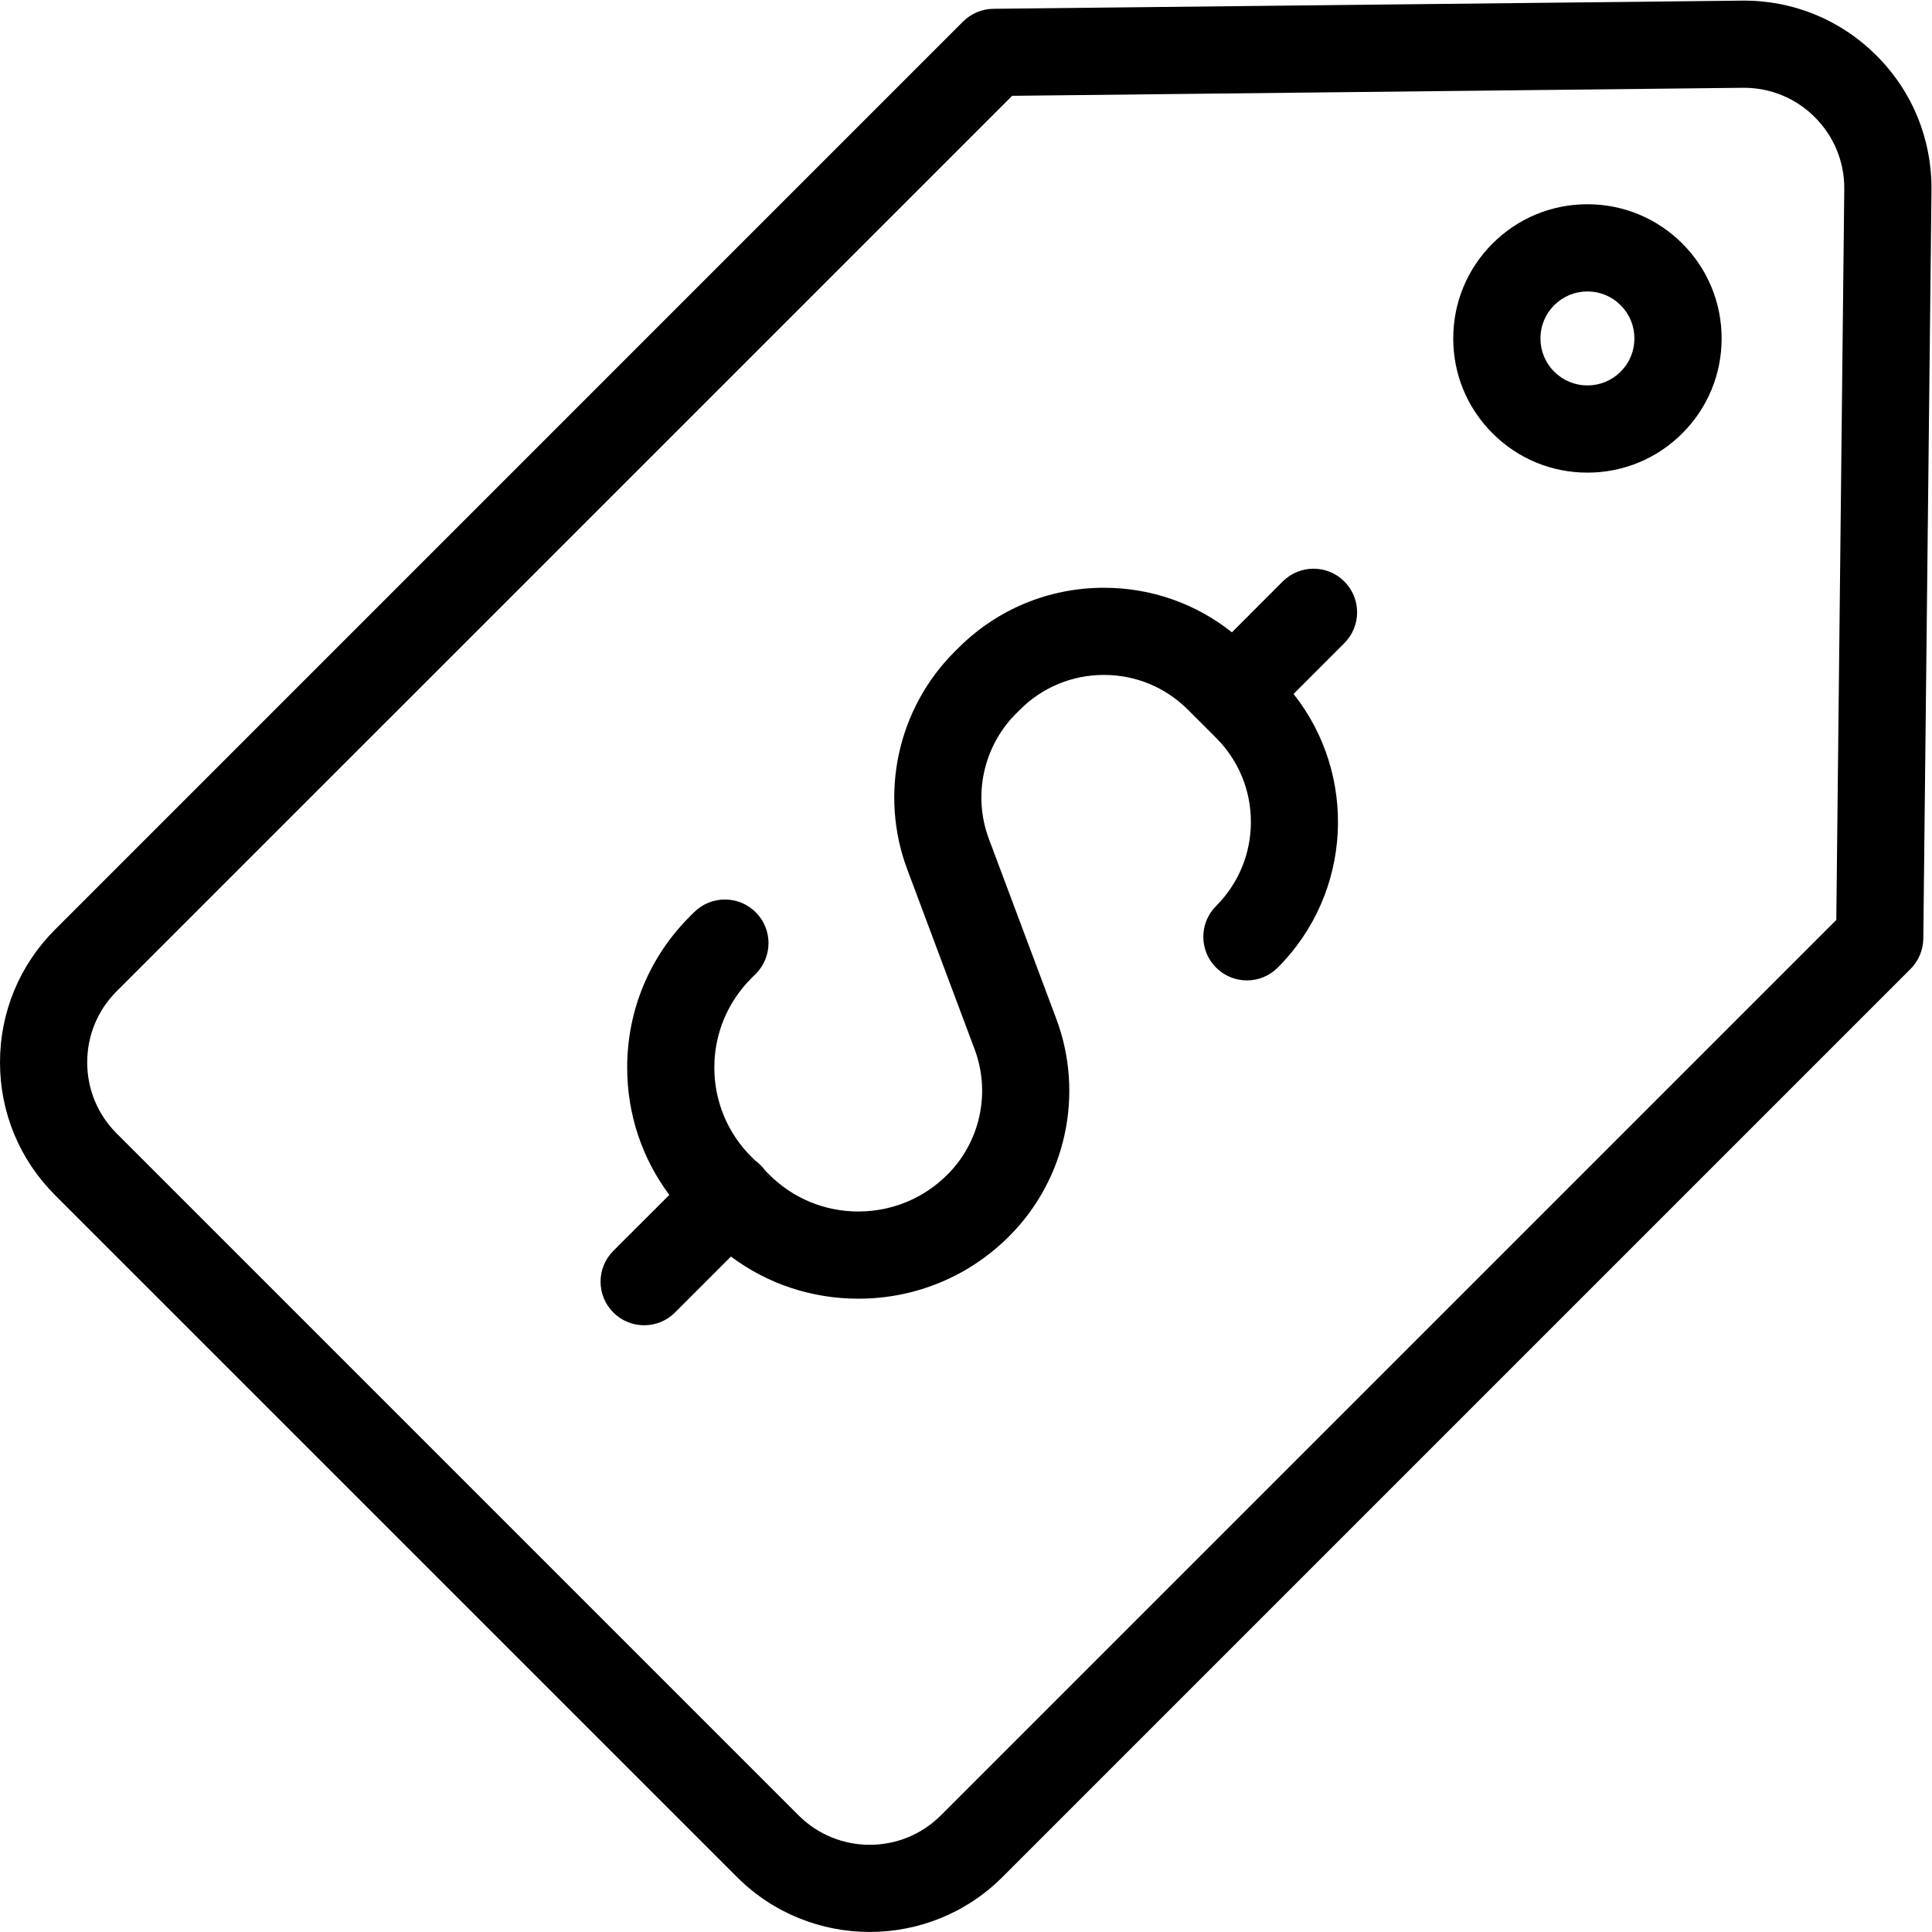 <svg xmlns="http://www.w3.org/2000/svg" xmlns:xlink="http://www.w3.org/1999/xlink" width="192" zoomAndPan="magnify" viewBox="0 0 144 144" height="192" preserveAspectRatio="xMidYMid meet" version="1.0"><path fill="#000000" d="M 139.863 4.141 C 137.18 1.461 133.609 0.004 129.82 0.047 L 74.043 0.656 C 73.195 0.664 72.383 1.004 71.781 1.605 L 4.098 69.289 C 1.457 71.934 0 75.445 0 79.184 C 0 82.918 1.457 86.43 4.098 89.074 L 54.934 139.906 C 57.66 142.633 61.242 143.996 64.824 143.996 C 68.406 143.996 71.988 142.633 74.715 139.906 L 142.398 72.223 C 143 71.621 143.34 70.812 143.352 69.961 L 143.961 14.188 C 144 10.391 142.547 6.824 139.863 4.141 Z M 136.867 68.566 L 70.121 135.312 C 67.199 138.23 62.449 138.23 59.527 135.312 L 8.691 84.477 C 7.277 83.062 6.5 81.184 6.5 79.184 C 6.5 77.18 7.277 75.301 8.691 73.887 L 75.441 7.141 L 129.891 6.543 C 129.918 6.543 129.945 6.543 129.977 6.543 C 131.973 6.543 133.852 7.32 135.27 8.738 C 136.703 10.176 137.484 12.082 137.461 14.113 Z M 136.867 68.566 " fill-opacity="1" fill-rule="nonzero"/><path fill="#000000" d="M 118.316 15.223 C 115.645 15.223 113.133 16.266 111.246 18.152 C 109.355 20.043 108.316 22.555 108.316 25.227 C 108.316 27.898 109.355 30.41 111.246 32.297 C 113.133 34.188 115.645 35.227 118.316 35.227 C 120.988 35.227 123.5 34.188 125.391 32.297 C 127.277 30.41 128.32 27.898 128.32 25.227 C 128.32 22.555 127.277 20.043 125.391 18.152 C 123.5 16.266 120.988 15.223 118.316 15.223 Z M 120.793 27.703 C 120.133 28.363 119.254 28.727 118.316 28.727 C 117.383 28.727 116.504 28.363 115.84 27.703 C 115.18 27.039 114.816 26.16 114.816 25.227 C 114.816 24.289 115.18 23.41 115.84 22.75 C 116.504 22.086 117.383 21.723 118.316 21.723 C 119.254 21.723 120.133 22.086 120.793 22.75 C 121.457 23.41 121.82 24.289 121.82 25.227 C 121.82 26.16 121.457 27.039 120.793 27.703 Z M 120.793 27.703 " fill-opacity="1" fill-rule="nonzero"/><path fill="#000000" d="M 95.605 43.34 L 91.82 47.129 C 89.117 44.977 85.789 43.809 82.281 43.809 C 78.18 43.809 74.32 45.406 71.422 48.305 L 71.133 48.594 C 66.898 52.828 65.52 59.188 67.621 64.797 L 72.645 78.215 C 73.855 81.445 73.059 85.105 70.621 87.543 C 68.848 89.32 66.484 90.297 63.973 90.297 C 61.465 90.297 59.102 89.32 57.328 87.543 L 57.055 87.273 C 56.949 87.125 56.832 86.98 56.695 86.848 C 56.562 86.711 56.418 86.594 56.27 86.484 L 55.996 86.215 C 54.223 84.441 53.242 82.078 53.242 79.566 C 53.242 77.059 54.223 74.695 55.996 72.918 L 56.328 72.59 C 57.598 71.32 57.598 69.262 56.328 67.996 C 55.059 66.727 53 66.727 51.73 67.996 L 51.402 68.324 C 48.398 71.328 46.746 75.32 46.746 79.57 C 46.746 83.035 47.848 86.332 49.887 89.062 L 45.715 93.23 C 44.445 94.5 44.445 96.559 45.715 97.828 C 46.348 98.461 47.18 98.777 48.012 98.777 C 48.844 98.777 49.676 98.461 50.309 97.828 L 54.48 93.656 C 57.207 95.695 60.508 96.797 63.973 96.797 C 68.223 96.797 72.215 95.145 75.219 92.141 C 79.453 87.906 80.832 81.547 78.73 75.938 L 73.703 62.52 C 72.496 59.289 73.289 55.629 75.727 53.191 L 76.016 52.902 C 77.688 51.227 79.914 50.305 82.281 50.305 C 84.648 50.305 86.871 51.227 88.547 52.902 L 90.641 54.996 C 92.312 56.668 93.234 58.895 93.234 61.262 C 93.234 63.629 92.312 65.852 90.641 67.527 C 89.371 68.797 89.371 70.852 90.641 72.121 C 91.91 73.391 93.965 73.391 95.234 72.121 C 100.801 66.555 101.191 57.746 96.414 51.723 L 100.199 47.938 C 101.469 46.668 101.469 44.609 100.199 43.34 C 98.934 42.07 96.875 42.07 95.605 43.34 Z M 95.605 43.34 " fill-opacity="1" fill-rule="nonzero"/></svg>